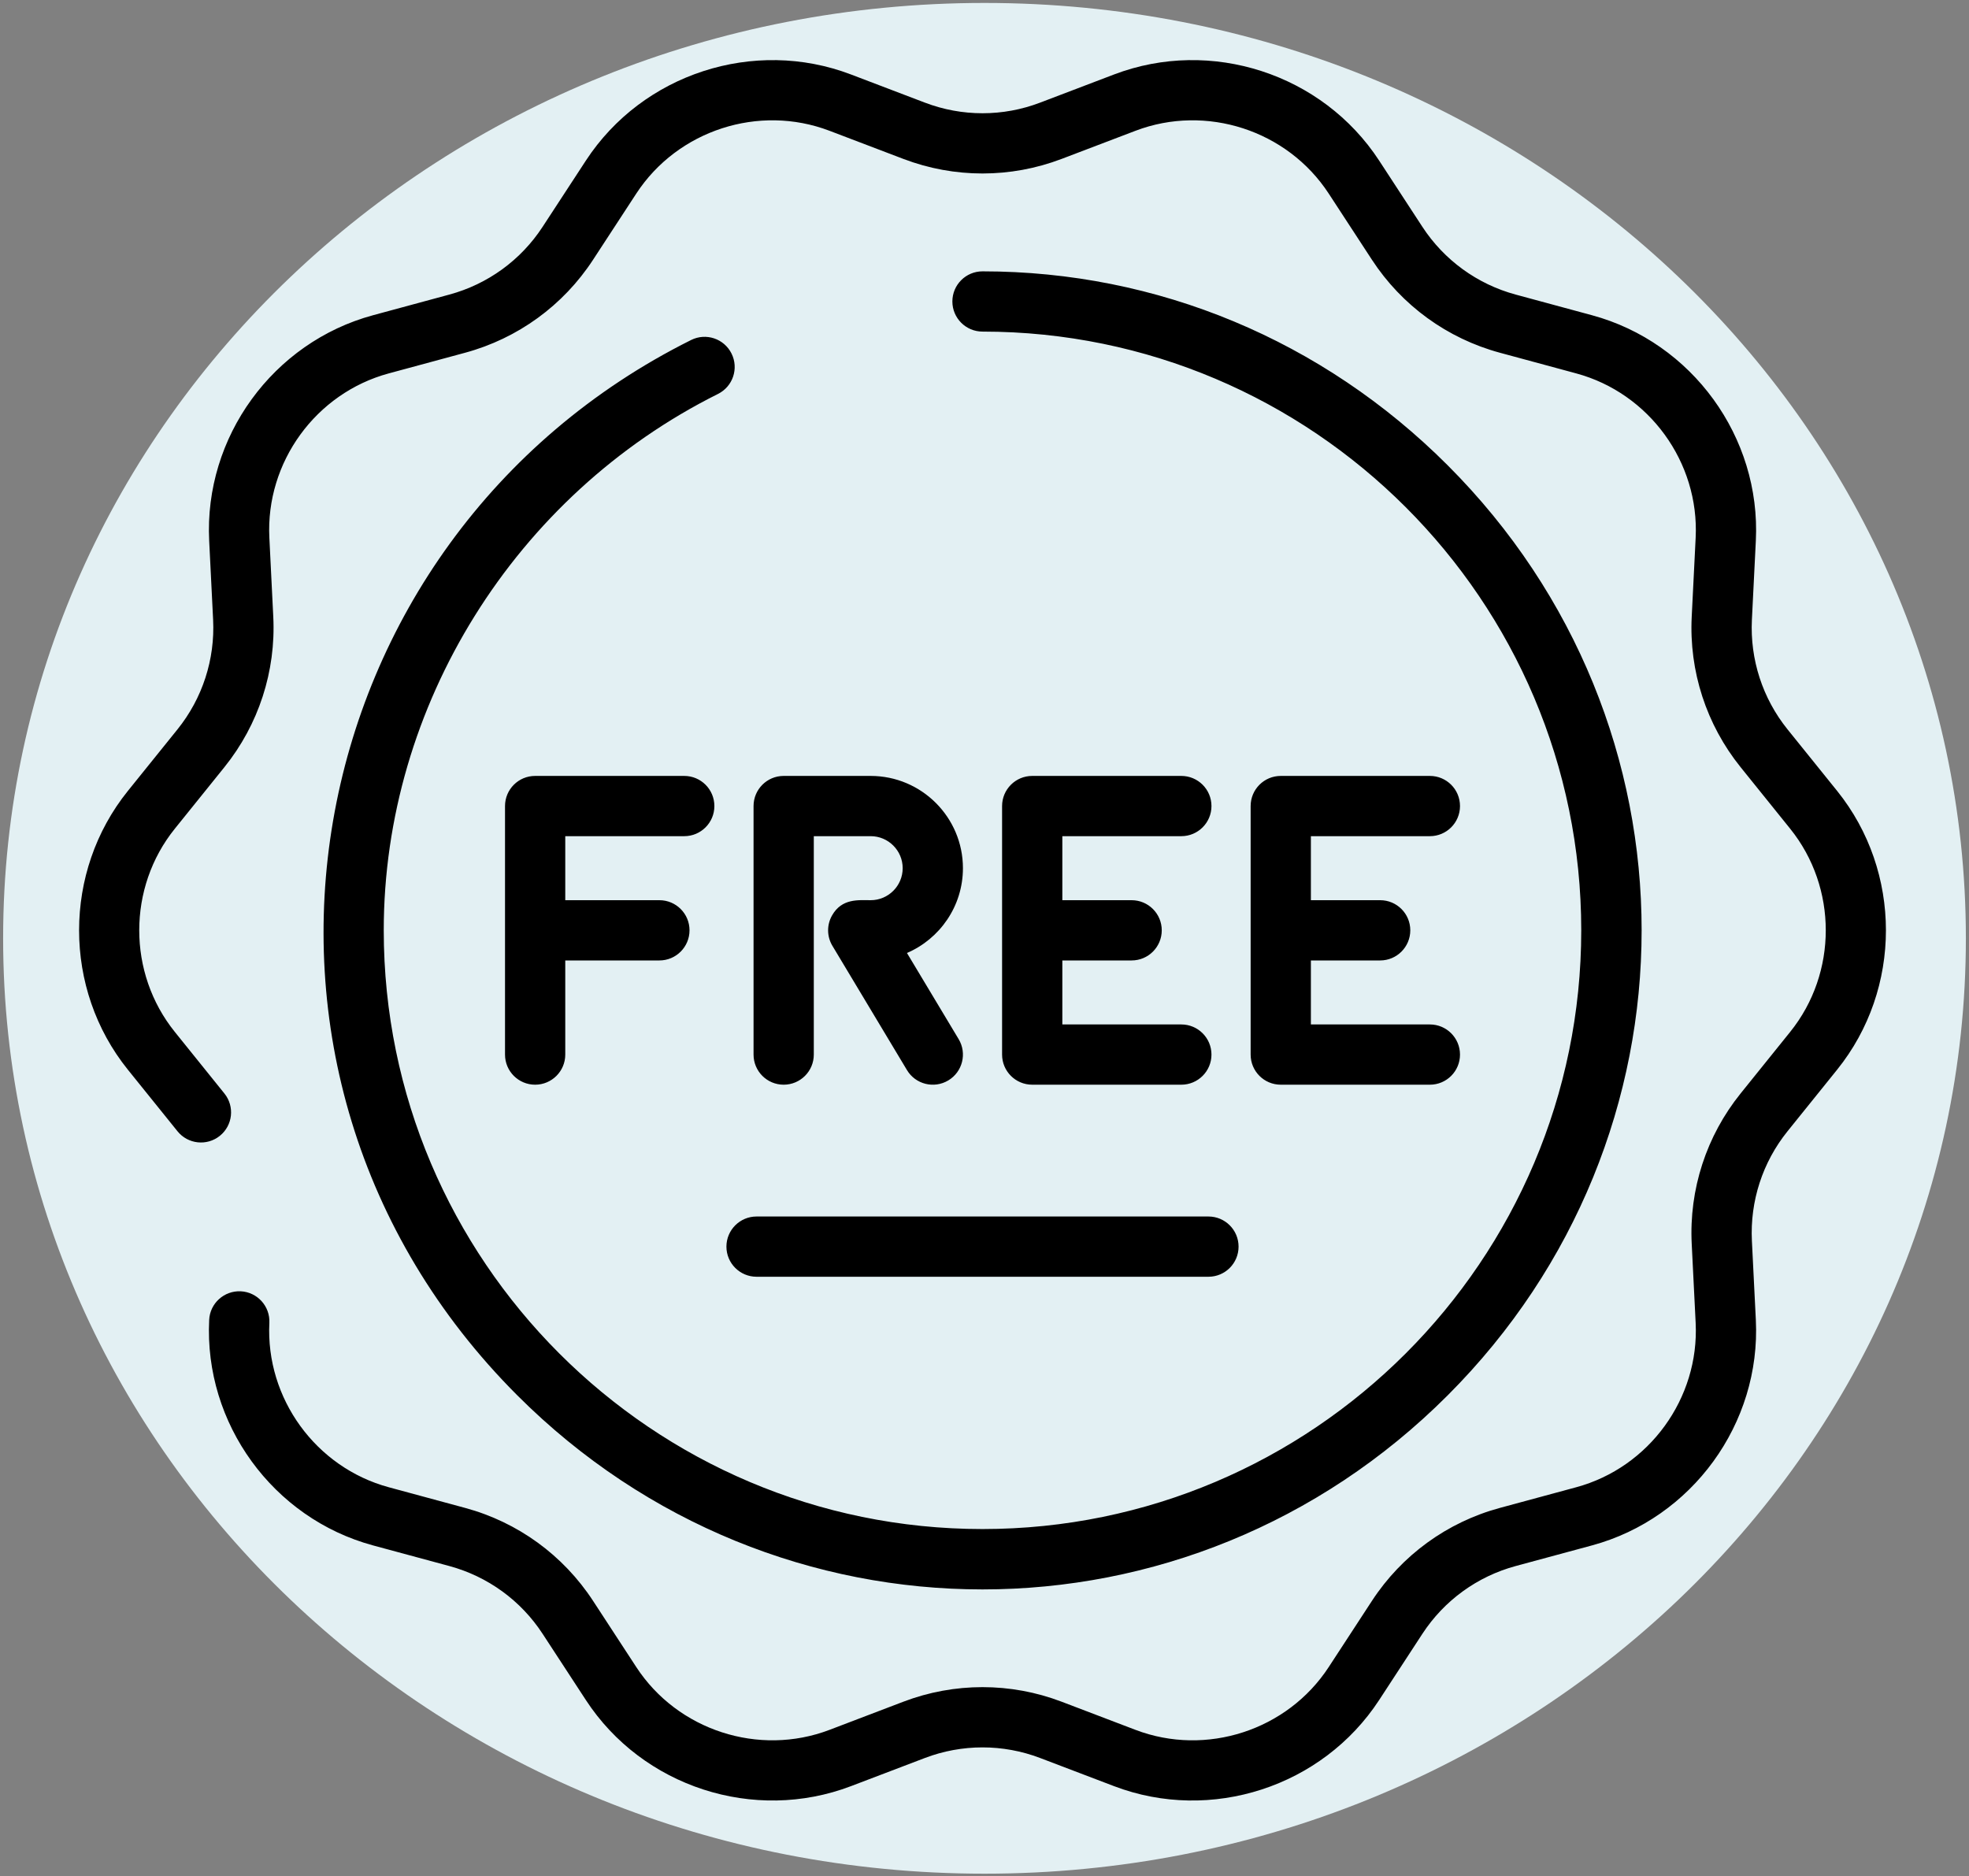 <svg width="85" height="81" viewBox="0 0 85 81" fill="none" xmlns="http://www.w3.org/2000/svg">
<rect x="0" y="0" width="85" height="81" fill="#808080" stroke="none"/>
<path d="M84.865 40.508C84.865 62.809 65.898 80.888 42.5 80.888C19.102 80.888 0.135 62.809 0.135 40.508C0.135 18.206 19.102 0.127 42.5 0.127C65.898 0.127 84.865 18.206 84.865 40.508Z" fill="#E3F0F3"/>
<path d="M79.307 46.179L77.166 48.837C76.088 50.175 75.543 51.856 75.628 53.571L75.798 56.98C76.021 61.451 73.046 65.546 68.725 66.716L65.43 67.607C63.772 68.056 62.342 69.095 61.403 70.533L59.537 73.391C57.089 77.139 52.276 78.704 48.092 77.109L44.902 75.894C43.298 75.283 41.53 75.283 39.925 75.894L36.736 77.109C32.552 78.703 27.739 77.14 25.291 73.391L23.424 70.533C22.486 69.095 21.056 68.056 19.398 67.607L16.103 66.716C11.781 65.546 8.807 61.451 9.03 56.98C9.065 56.263 9.677 55.713 10.393 55.746C11.111 55.782 11.663 56.392 11.628 57.109C11.465 60.368 13.633 63.352 16.782 64.205L20.077 65.097C22.352 65.712 24.314 67.138 25.602 69.111L27.468 71.969C29.252 74.701 32.761 75.84 35.809 74.679L38.999 73.463C41.201 72.625 43.626 72.625 45.828 73.463L49.018 74.679C52.067 75.841 55.575 74.701 57.359 71.969L59.225 69.111C60.513 67.138 62.475 65.712 64.75 65.097L68.045 64.205C71.194 63.352 73.362 60.368 73.2 57.109L73.03 53.7C72.912 51.347 73.662 49.04 75.14 47.206L77.281 44.547C79.329 42.006 79.329 38.318 77.281 35.777L75.14 33.119C73.662 31.284 72.912 28.977 73.03 26.624L73.2 23.215C73.362 19.956 71.194 16.972 68.045 16.12L64.75 15.228C62.475 14.612 60.514 13.187 59.225 11.214L57.359 8.356C55.575 5.624 52.067 4.484 49.018 5.646L45.828 6.861C43.626 7.699 41.201 7.699 38.999 6.861L35.809 5.646C32.761 4.484 29.253 5.624 27.468 8.356L25.602 11.214C24.314 13.187 22.352 14.612 20.078 15.228L16.782 16.12C13.633 16.972 11.465 19.956 11.628 23.215L11.797 26.624C11.915 28.977 11.165 31.284 9.687 33.119L7.546 35.777C5.499 38.318 5.499 42.006 7.546 44.547L9.687 47.206C10.138 47.765 10.05 48.584 9.491 49.034C8.931 49.485 8.113 49.397 7.662 48.837L5.52 46.179C2.712 42.693 2.712 37.632 5.52 34.145L7.662 31.487C8.739 30.15 9.285 28.469 9.2 26.754L9.03 23.344C8.807 18.873 11.782 14.779 16.103 13.609L19.398 12.717C21.056 12.268 22.485 11.23 23.424 9.792L25.291 6.934C27.739 3.185 32.552 1.621 36.736 3.215L39.925 4.43C41.53 5.042 43.298 5.042 44.902 4.43L48.092 3.215C52.276 1.621 57.089 3.185 59.537 6.934L61.403 9.792C62.342 11.229 63.772 12.268 65.43 12.717L68.725 13.609C73.046 14.779 76.021 18.873 75.798 23.344L75.628 26.754C75.543 28.469 76.089 30.15 77.166 31.487L79.308 34.145C82.116 37.632 82.116 42.693 79.307 46.179ZM29.835 14.678C12.602 23.273 8.349 46.255 22.335 60.241C33.5 71.406 51.323 71.41 62.492 60.241C73.657 49.077 73.662 31.253 62.492 20.084C57.095 14.686 49.964 11.714 42.414 11.714C41.696 11.714 41.113 12.296 41.113 13.014C41.113 13.732 41.696 14.315 42.414 14.315C56.666 14.315 68.261 25.91 68.261 40.162C68.261 54.415 56.666 66.01 42.414 66.01C28.161 66.01 16.566 54.415 16.566 40.162C16.566 30.467 22.23 21.378 30.996 17.006C31.639 16.685 31.9 15.904 31.579 15.262C31.259 14.619 30.478 14.357 29.835 14.678ZM31.359 53.818C31.359 54.536 31.942 55.118 32.66 55.118H52.168C52.886 55.118 53.468 54.536 53.468 53.818C53.468 53.099 52.886 52.517 52.168 52.517H32.66C31.942 52.517 31.359 53.099 31.359 53.818ZM29.539 36.098C30.257 36.098 30.839 35.516 30.839 34.798C30.839 34.079 30.257 33.497 29.539 33.497H23.101C22.383 33.497 21.801 34.079 21.801 34.798V45.527C21.801 46.245 22.383 46.827 23.101 46.827C23.819 46.827 24.402 46.245 24.402 45.527V41.463H28.466C29.184 41.463 29.766 40.88 29.766 40.162C29.766 39.444 29.184 38.862 28.466 38.862H24.402V36.098H29.539ZM50.997 36.098C51.715 36.098 52.298 35.516 52.298 34.798C52.298 34.079 51.715 33.497 50.997 33.497H44.56C43.842 33.497 43.259 34.079 43.259 34.798V45.527C43.259 46.245 43.842 46.827 44.56 46.827H50.997C51.715 46.827 52.298 46.245 52.298 45.527C52.298 44.809 51.715 44.226 50.997 44.226H45.86V41.463H48.851C49.57 41.463 50.152 40.88 50.152 40.162C50.152 39.444 49.57 38.862 48.851 38.862H45.86V36.098H50.997ZM41.569 37.48C41.569 35.284 39.782 33.497 37.586 33.497H33.83C33.112 33.497 32.53 34.079 32.53 34.798V45.527C32.53 46.245 33.112 46.827 33.83 46.827C34.549 46.827 35.131 46.245 35.131 45.527V36.098H37.586C38.348 36.098 38.968 36.718 38.968 37.48C38.968 38.242 38.348 38.862 37.586 38.862C37.065 38.862 36.341 38.773 35.918 39.522C35.687 39.929 35.693 40.43 35.934 40.831L39.153 46.196C39.523 46.813 40.322 47.011 40.937 46.642C41.553 46.273 41.753 45.474 41.383 44.858L39.153 41.141C40.572 40.531 41.569 39.12 41.569 37.48ZM61.727 36.098C62.445 36.098 63.027 35.516 63.027 34.798C63.027 34.079 62.445 33.497 61.727 33.497H55.289C54.571 33.497 53.989 34.079 53.989 34.798V45.527C53.989 46.245 54.571 46.827 55.289 46.827H61.727C62.445 46.827 63.027 46.245 63.027 45.527C63.027 44.809 62.445 44.226 61.727 44.226H56.59V41.463H59.581C60.299 41.463 60.881 40.88 60.881 40.162C60.881 39.444 60.299 38.862 59.581 38.862H56.59V36.098H61.727Z" fill="black"/>
</svg>
